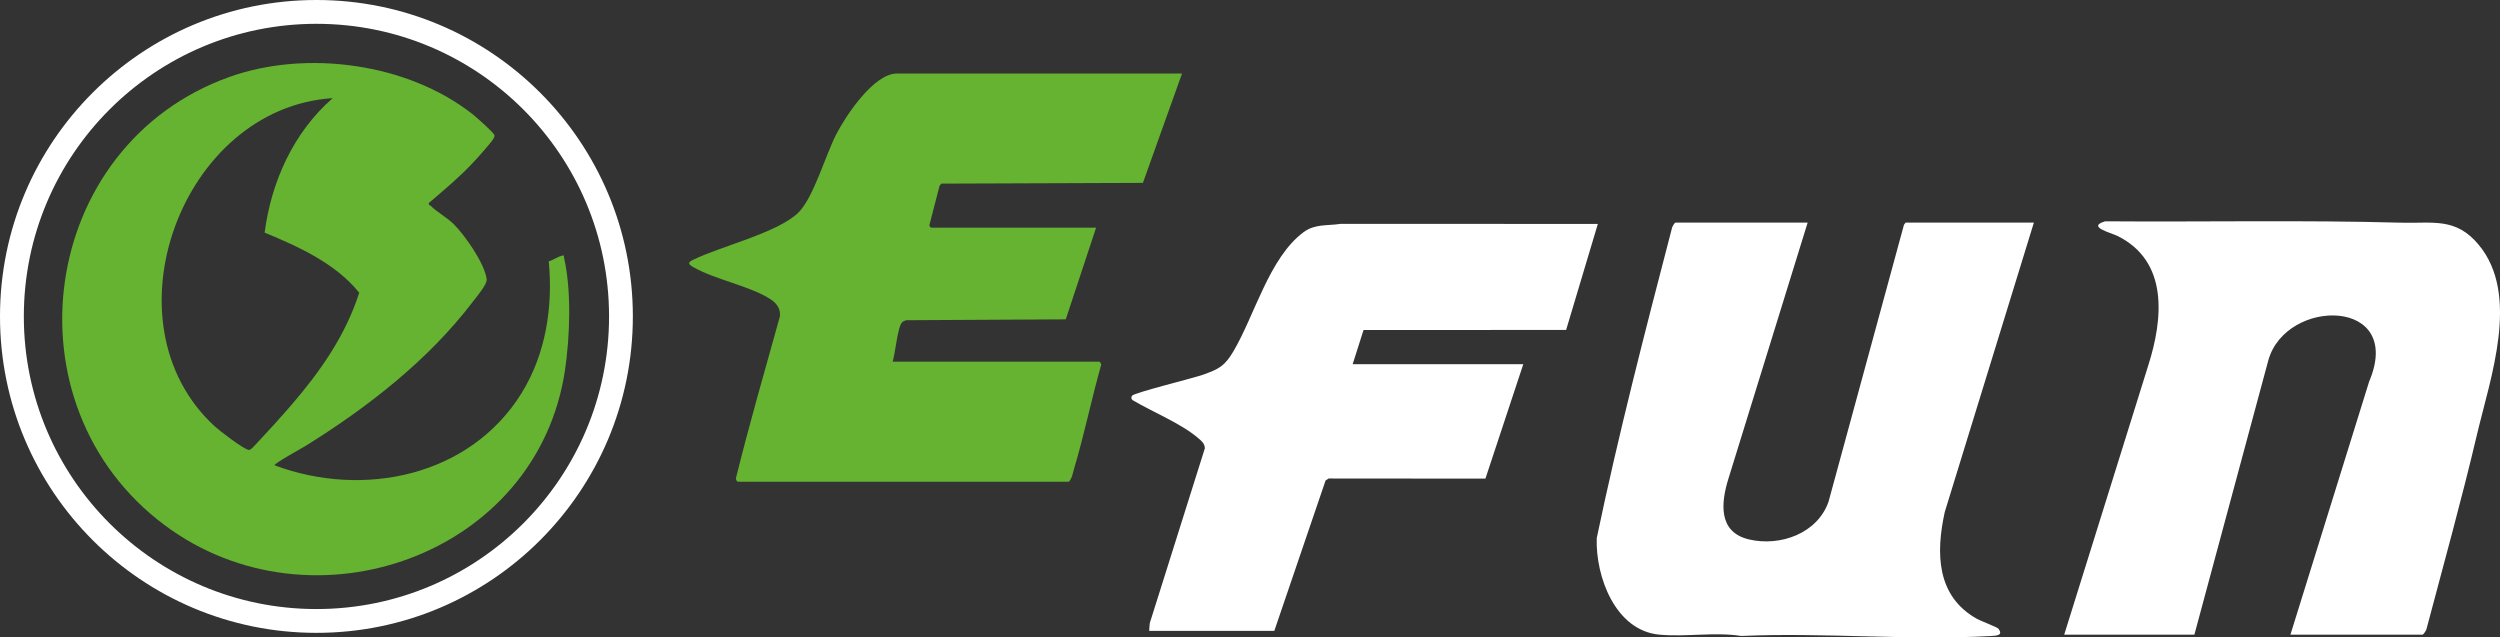<svg xmlns="http://www.w3.org/2000/svg" id="Capa_2" viewBox="0 0 3616.66 922.18"><rect x="0" y="0" width="3616.66" height="922.18" fill="#333333" stroke="none"/><defs><style>      .st0 {        fill: #65b331;      }      .st1 {        fill: #fff;      }    </style></defs><g id="Capa_1-2"><g><path class="st1" d="M915.52,457.76c0,252.81-204.95,457.76-457.76,457.76S0,710.57,0,457.76,204.95,0,457.76,0s457.76,204.95,457.76,457.76ZM881.1,457.77c0-233.79-189.53-423.32-423.32-423.32S34.47,223.98,34.47,457.77s189.53,423.32,423.32,423.32,423.32-189.53,423.32-423.32h-.01Z"></path><path class="st0" d="M397.24,673.11c128.24,48.04,282.65,16.15,357.29-104.35,35.05-56.59,45.62-124.89,39.35-190.71,6.55-1.8,13.03-6.81,19.53-8.24,3.84-.84,1.98.39,2.48,2.55,11.02,47.26,8.62,114.4,1.57,162.43-39.5,269.05-366.19,383.87-579.13,225.04C3.99,585.03,56.34,209.85,331.84,111.33c111.39-39.83,257.77-19.97,351.46,53.59,5,3.92,30.91,26.67,31.88,30.47.46,1.82-.13,2.6-.7,4.09-1.92,5.01-24.76,30.06-30.14,35.81-19.76,21.12-42.1,39.69-64.03,58.49-.71,2.68,1.76,2.97,3.03,4.24,8.61,8.57,23.22,16.59,32.66,25.84,16.44,16.12,45.3,57.47,48.1,80.09.9,7.25-14.67,25.48-19.88,32.33-64.18,84.4-151.92,152.64-241.42,208.36-3.5,2.18-47.54,26.55-45.55,28.47h0ZM382.83,336.5c9.65-73.95,41.87-145.1,98.48-194.53-218.79,14.04-333.26,325.14-170.96,474.53,7.12,6.55,42.36,33.77,49.76,34.4,2.81.24,8.49-6.53,10.65-8.82,16.82-17.88,35.19-38.1,51.19-56.68,41.6-48.28,78.08-100.47,97.71-161.92-33.82-42.19-87.54-66.59-136.83-86.97h0Z"></path></g><g><g><path class="st1" d="M3313.48,918.13l113.85-366.1c51.76-121.61-120.45-122.21-145.86-30.67l-106.94,396.77h-188.32l121.58-389.45c21.59-67.58,29.54-150.83-44.74-187.45-9.39-4.63-44.9-13.11-17.53-21.08,142.59,1.12,285.55-1.97,427.87,2.01,46.24,1.29,79.17-8.09,112.47,31.98,60.29,72.55,16.87,192.21-2.66,275.14-22.12,93.91-48.06,186.91-72.73,280.15-.13,2.2-4.64,8.71-5.92,8.71h-191.07Z"></path><path class="st1" d="M2615.04,322.09l-114.27,369.33c-11.32,35.95-15.59,78.56,29.79,89.04,44.9,10.37,98.33-8.6,114.62-54.33l109.21-400.91,2.35-3.14h185.58l-128.92,418.67c-13.02,59.23-12.11,121.77,46.61,154.55,5.96,3.33,29.39,11.87,31.25,14.45,6.81,9.44-2.82,9.87-10.11,10.29-118.36,6.8-243.15-5.34-362.18,0-38.28-6.08-80.65,1.75-118.74-1.93-63.6-6.14-92.11-84.1-90.29-139.64,31.43-150.27,69.85-298.84,108.53-447.29.1-2.31,3.83-9.11,5.52-9.11h191.06v.02h-.01Z"></path></g><path class="st1" d="M1662.47,912.65l.83-11.06,79.74-253.1c-.27-6.79-4.7-10.46-9.42-14.5-25.6-21.88-65.77-37.66-94.91-55.01-2.29-1.62-2.6-4.24-1.03-6.5,3.07-4.41,89.44-25.61,102.99-30.48,22.67-8.15,30.92-12.35,43.42-33.37,30.9-52.01,51.88-135.64,101.6-172.65,16.72-12.44,34.18-9.07,53.69-12.13l372.15.1-45.88,153.38-293.07.07-15.74,49.48h246.83l-54.77,165.54-226.9-.19-4.37,2.94-74.14,217.49h-181.02,0Z"></path></g><path class="st0" d="M1710,106.34l-56.61,158.23-291.46,1.08-2.63,2.85-14.67,56.74c-.69,1.48,1.8,4.16,2.44,4.16h238.6l-43.86,132.58-230.92,1.28c-2.06.66-4.48,1.6-5.98,3.16-6.51,6.75-9.76,45.66-13.61,56.78h298.94c.92,0,2.99,3.02,2.8,4.55-14.03,49.38-24.23,100.24-38.97,149.43-2,6.68-3.07,14.7-7.71,19.72h-479.03c-1.03,0-2.84-3.12-2.81-4.62,19.41-78.39,41.97-156.51,63.7-234.47,1.31-10.77-4.4-18.82-13-24.55-28.95-19.27-81.09-28.77-112.25-46.82-7.4-4.29-8.52-6.48-.57-10.43,39.98-19.84,122.5-38.98,152.66-68.57,21.74-21.33,39.28-83.38,54.83-113.38,13.86-26.74,54-87.72,87.8-87.72h412.31Z"></path></g></svg>
